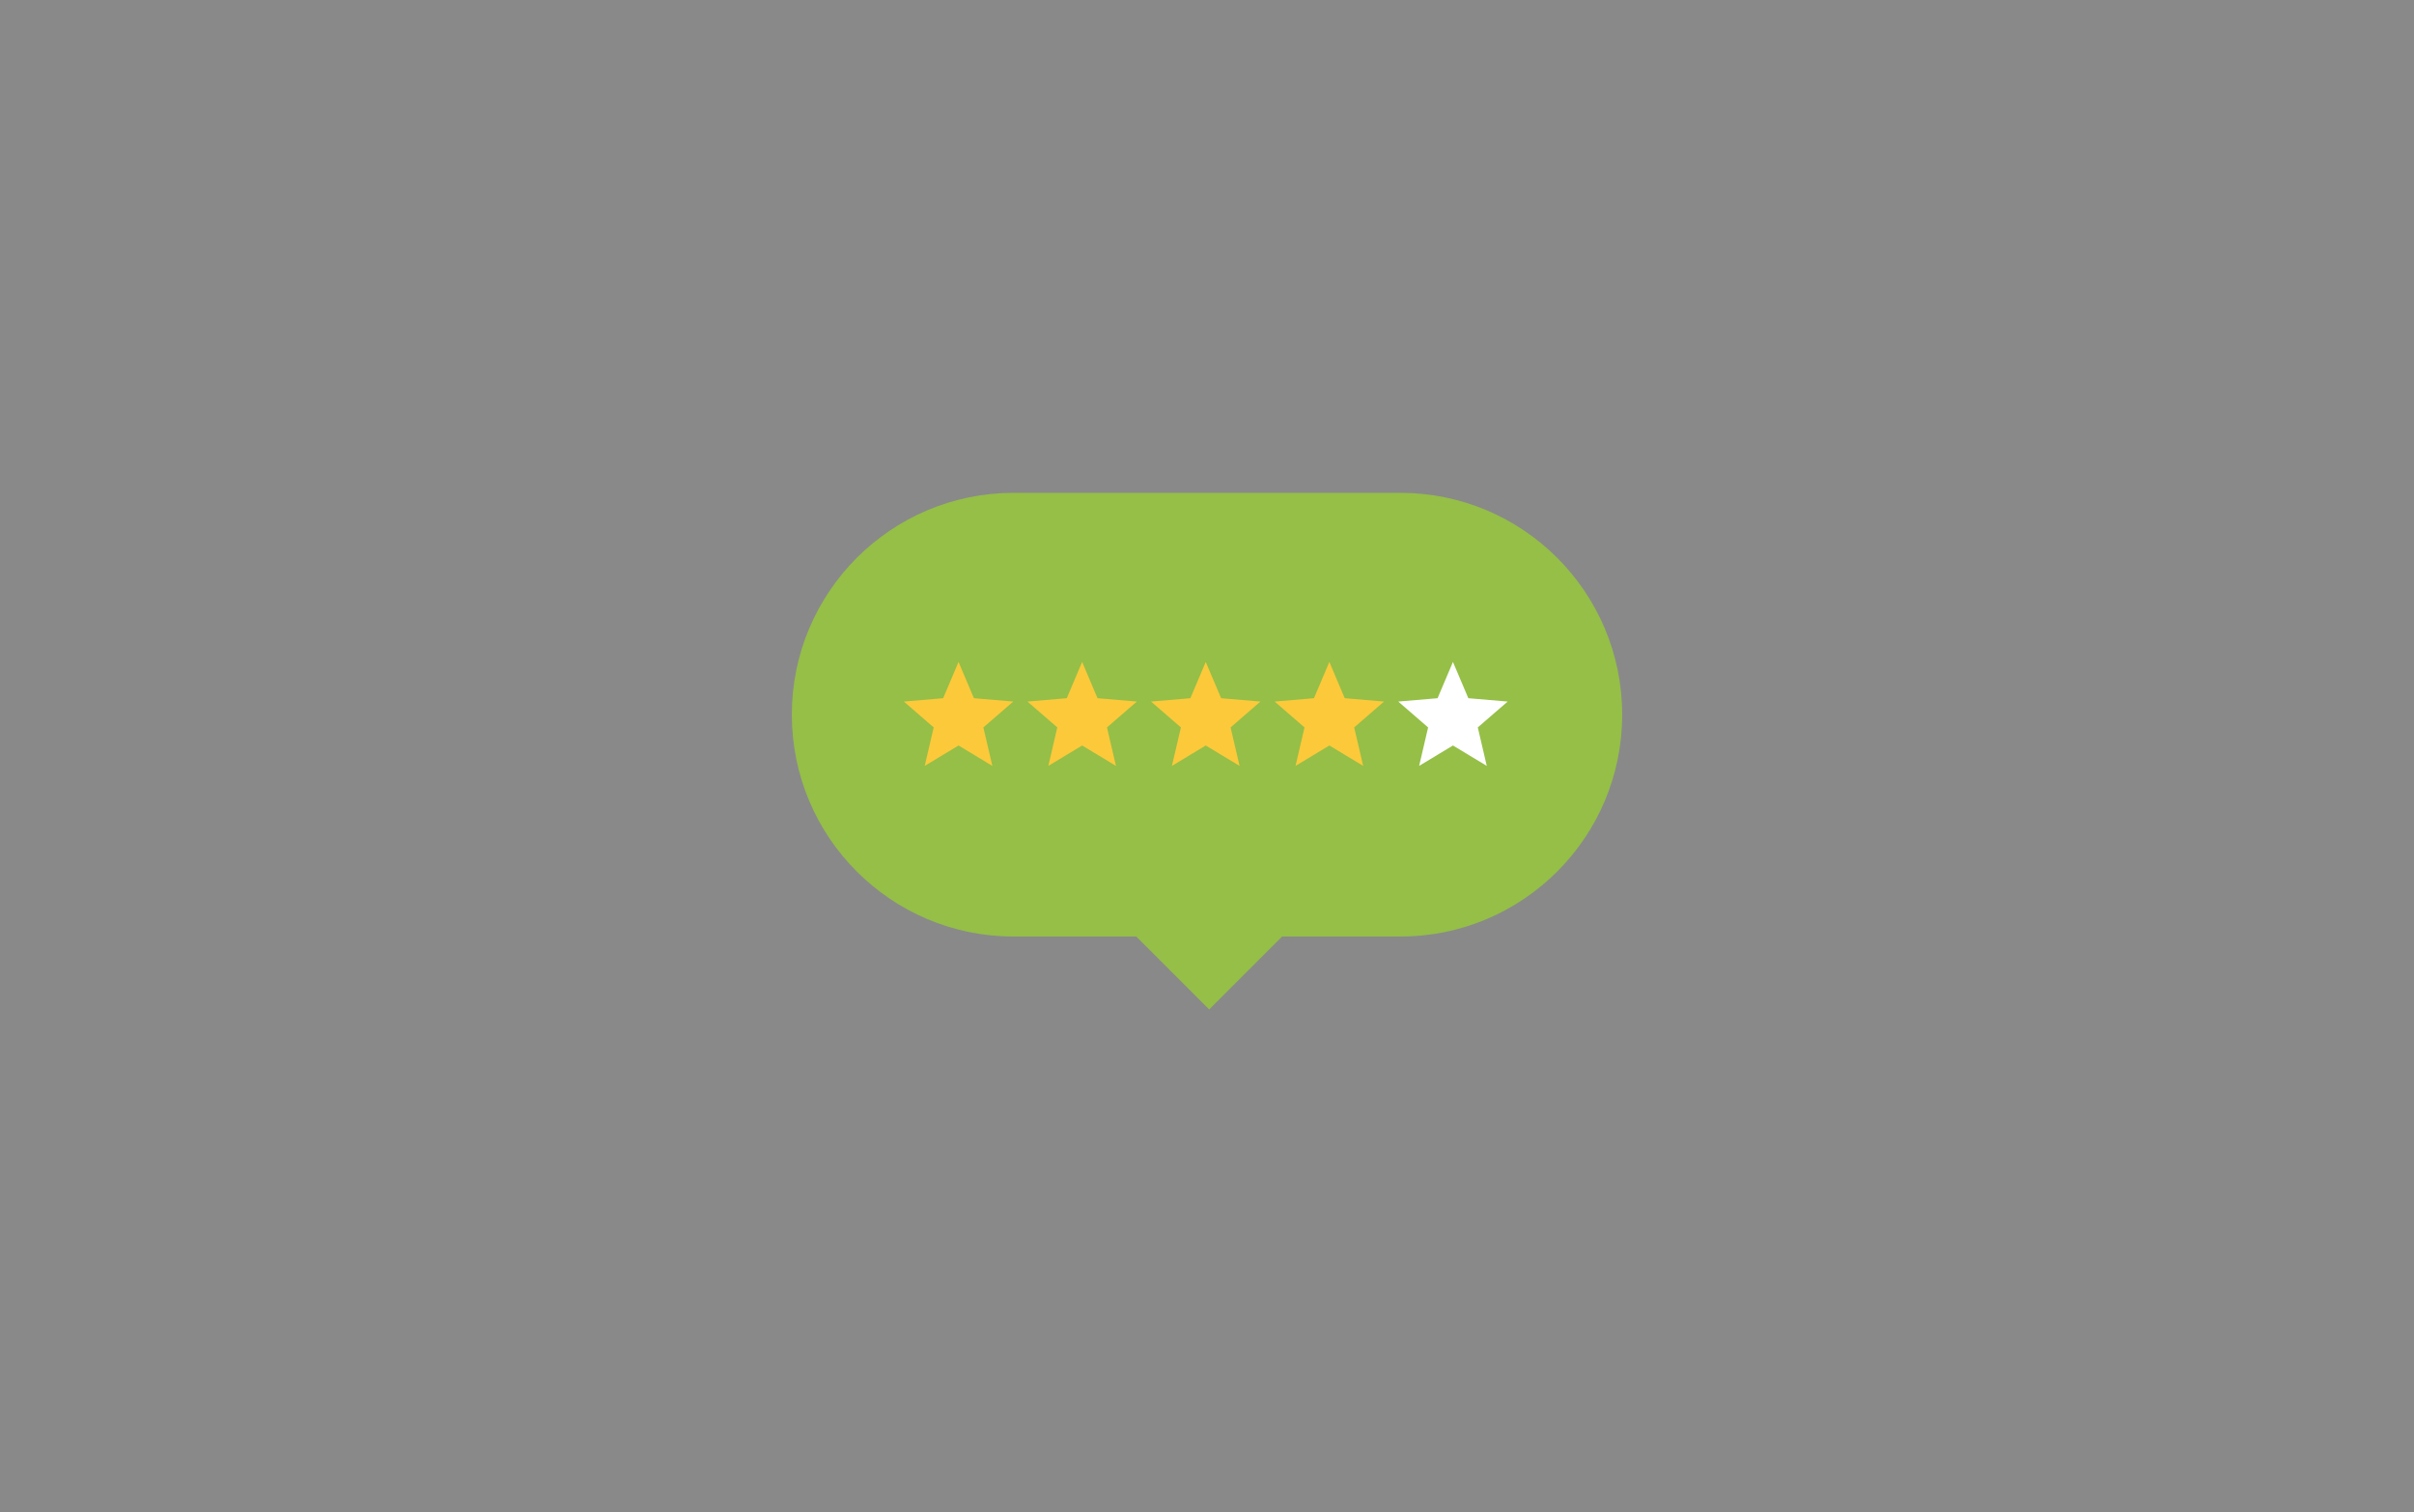 <svg width="431" height="270" viewBox="0 0 431 270" fill="none" xmlns="http://www.w3.org/2000/svg">
<rect x="0" y="0" width="431" height="270" fill="#333333" stroke="none"/>
<rect opacity="0.44" width="431" height="270" fill="#F5F5F5"/>
<g clip-path="url(#clip0_1_574)">
<path d="M250.014 88H180.986C159.109 88 141.374 105.735 141.374 127.613C141.374 149.49 159.109 167.225 180.986 167.225H250.014C271.891 167.225 289.627 149.49 289.627 127.613C289.627 105.735 271.891 88 250.014 88Z" fill="#95BF47"/>
<path d="M171.139 133.112L177.176 136.756L175.574 129.888L180.909 125.266L173.884 124.67L171.139 118.193L168.393 124.67L161.369 125.266L166.703 129.888L165.101 136.756L171.139 133.112Z" fill="#FCC93B"/>
<path d="M215.276 133.112L221.314 136.756L219.712 129.888L225.046 125.266L218.021 124.67L215.276 118.193L212.531 124.67L205.506 125.266L210.84 129.888L209.238 136.756L215.276 133.112Z" fill="#FCC93B"/>
<path d="M193.207 133.112L199.245 136.756L197.643 129.888L202.977 125.266L195.953 124.67L193.207 118.193L190.462 124.67L183.437 125.266L188.772 129.888L187.169 136.756L193.207 133.112Z" fill="#FCC93B"/>
<path d="M237.345 133.112L243.383 136.756L241.78 129.888L247.115 125.266L240.09 124.67L237.345 118.193L234.599 124.67L227.575 125.266L232.909 129.888L231.307 136.756L237.345 133.112Z" fill="#FCC93B"/>
<path d="M259.413 133.112L265.451 136.756L263.849 129.888L269.183 125.266L262.158 124.67L259.413 118.193L256.668 124.67L249.643 125.266L254.977 129.888L253.375 136.756L259.413 133.112Z" fill="white"/>
<path d="M229.068 167.068L215.892 153.892L202.717 167.068L215.892 180.243L229.068 167.068Z" fill="#95BF47"/>
</g>
<defs>
<clipPath id="clip0_1_574">
<rect width="149" height="93" fill="white" transform="translate(141 88)"/>
</clipPath>
</defs>
</svg>
